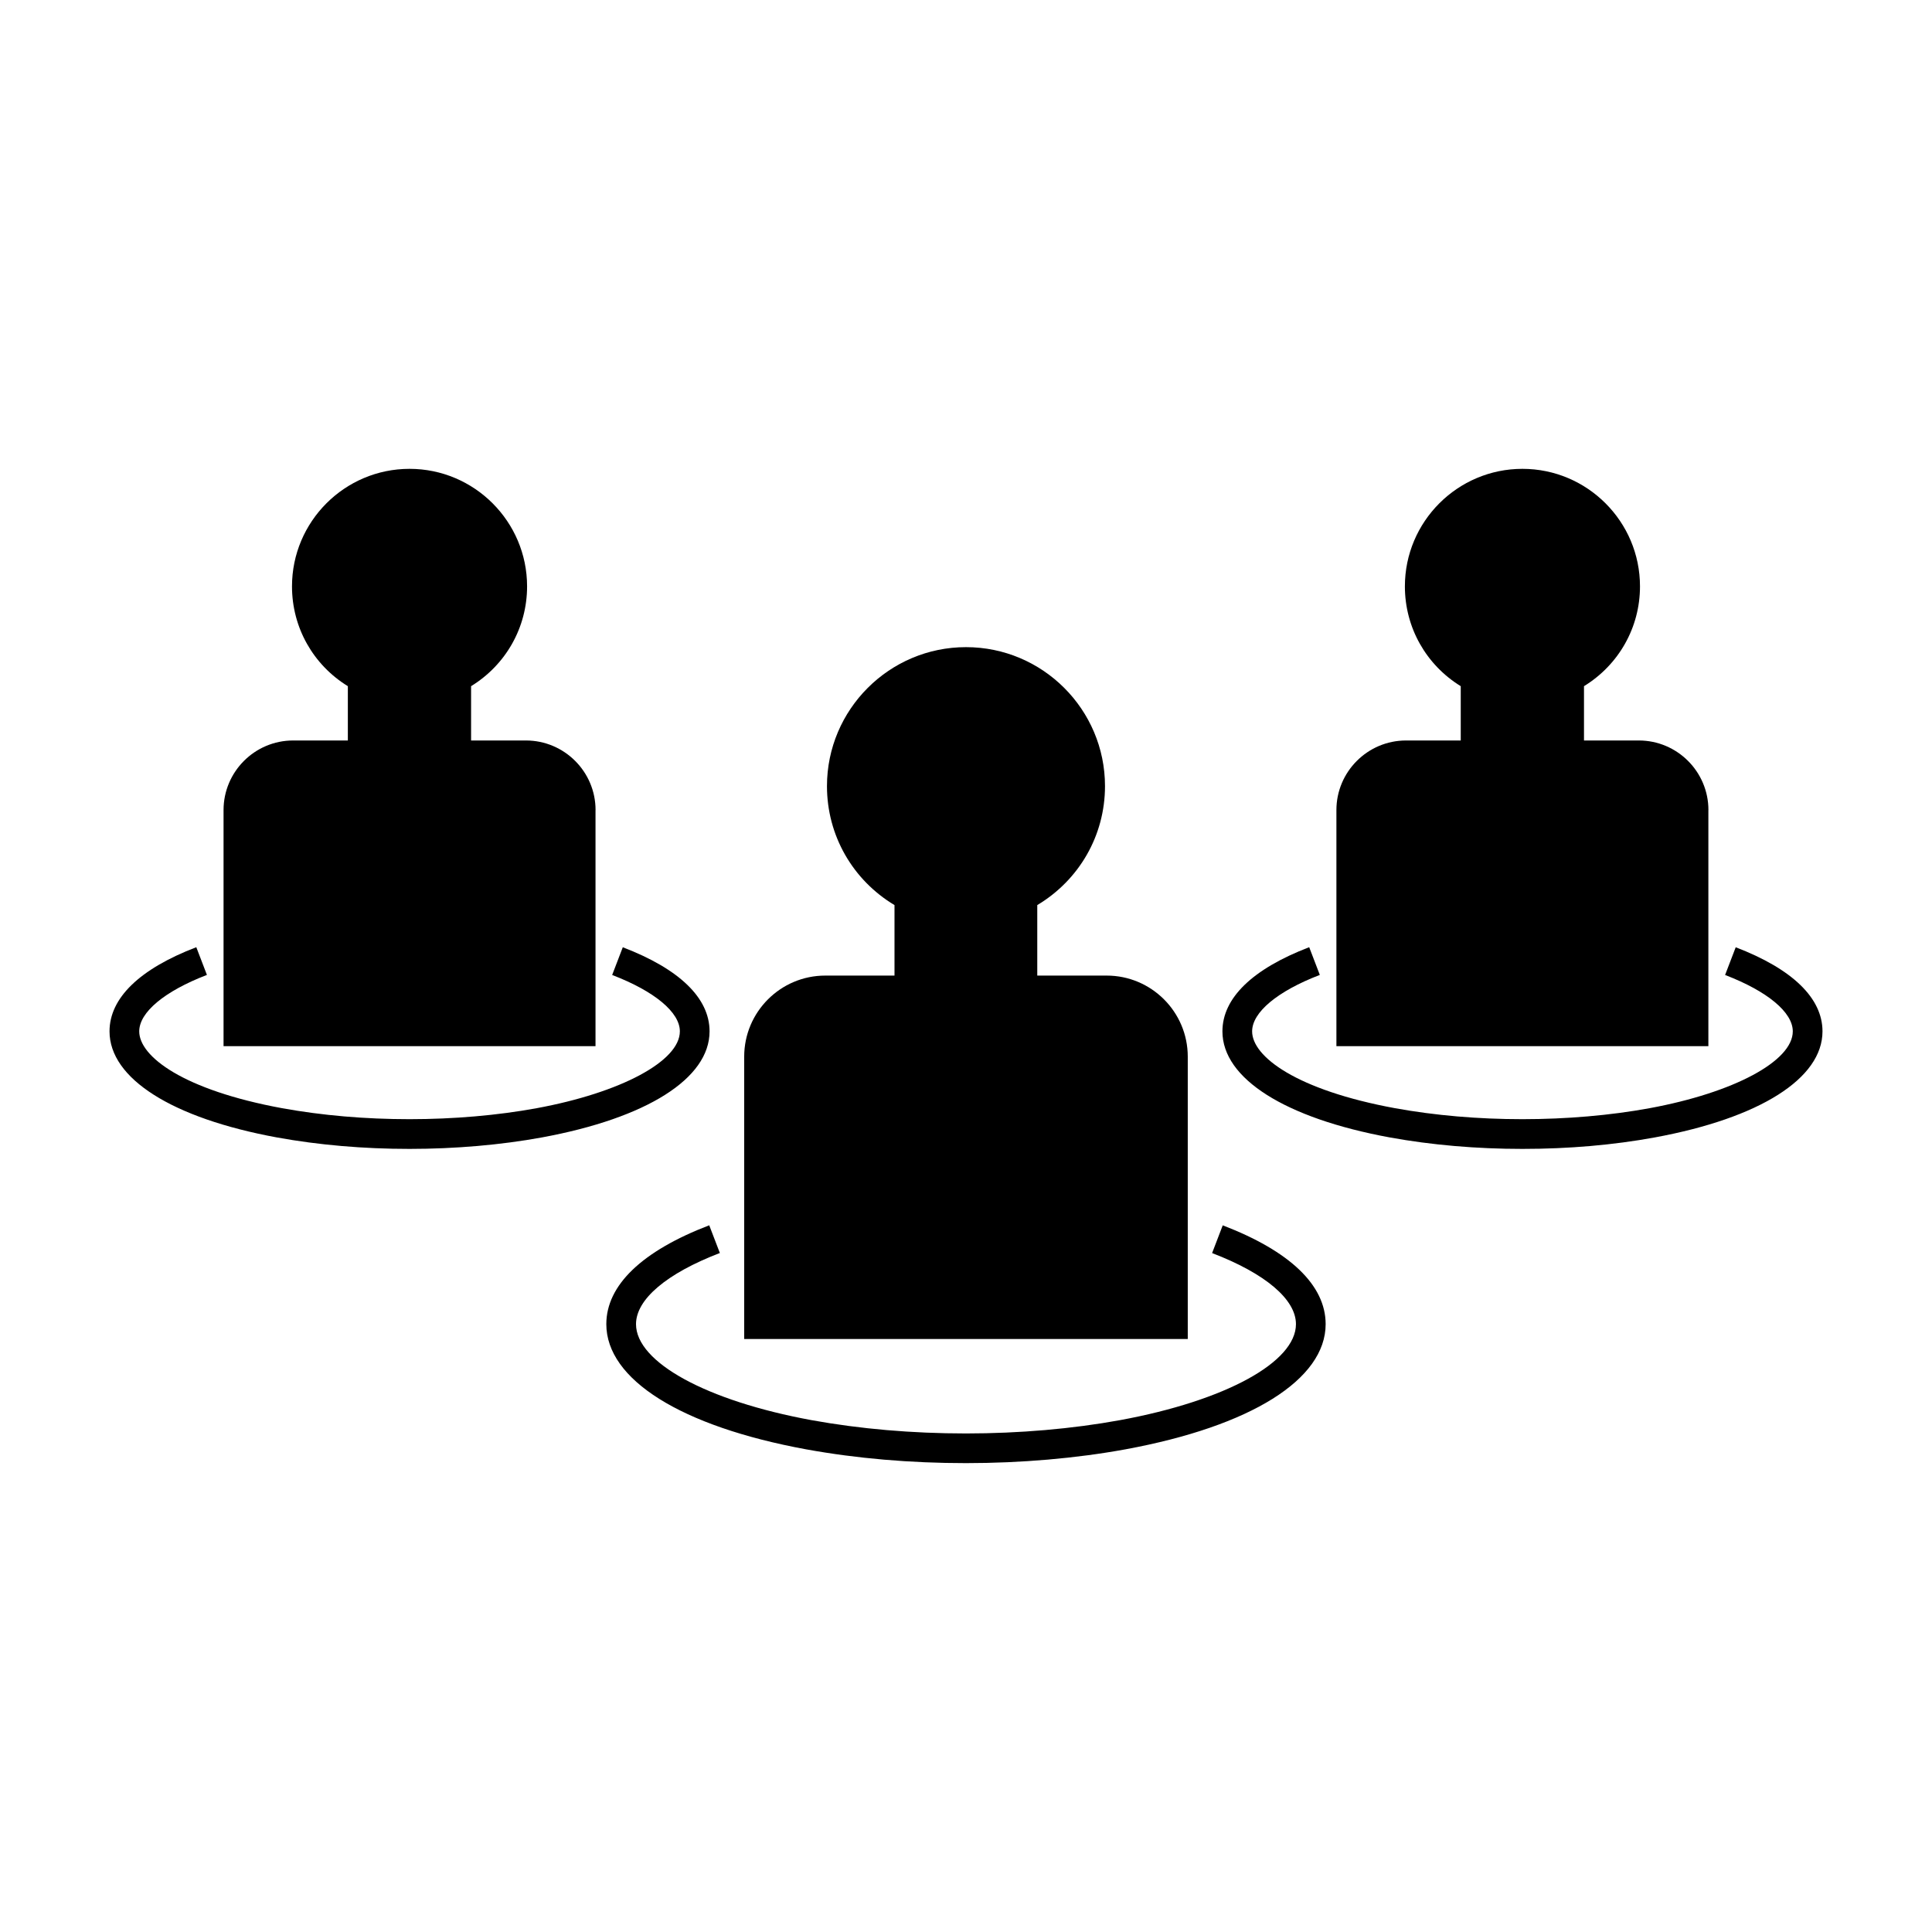 <?xml version="1.0" encoding="UTF-8"?>
<!-- Uploaded to: ICON Repo, www.iconrepo.com, Generator: ICON Repo Mixer Tools -->
<svg fill="#000000" width="800px" height="800px" version="1.1" viewBox="144 144 512 512" xmlns="http://www.w3.org/2000/svg">
 <g>
  <path d="m458.77 424.02c0-11.844-9.641-21.48-21.484-21.48h-18.398v-18.684c11.098-6.633 17.949-18.445 17.949-31.52 0-20.309-16.527-36.836-36.84-36.836-20.316 0-36.84 16.527-36.84 36.836 0 13.082 6.832 24.891 17.895 31.52v18.684h-18.348c-11.844 0-21.484 9.637-21.484 21.48v74.832l117.55-0.004z"/>
  <path d="m334.77 476.06-2.816-7.348c-17.844 6.84-27.273 15.902-27.273 26.199 0 14.68 19.789 27.086 52.945 33.176 13.367 2.43 27.625 3.656 42.371 3.656 14.586 0 29.195-1.266 42.262-3.656 33.219-6.113 53.051-18.516 53.051-33.176 0-10.293-9.43-19.344-27.273-26.184l-2.816 7.348c14.121 5.414 22.219 12.281 22.219 18.836 0 10.086-18.73 20.309-46.602 25.438-12.602 2.309-26.727 3.531-40.84 3.531-14.281 0-28.062-1.191-40.961-3.531-27.809-5.113-46.488-15.336-46.488-25.438 0.004-6.57 8.102-13.441 22.223-18.852z"/>
  <path d="m301.83 358.68c0-10.172-8.277-18.445-18.453-18.445h-14.535v-14.391c9.188-5.641 14.84-15.527 14.84-26.449 0-17.172-13.977-31.148-31.152-31.148-17.176 0-31.148 13.969-31.148 31.148 0 10.93 5.637 20.812 14.801 26.449v14.391h-14.496c-10.172 0-18.445 8.277-18.445 18.445v62.566h98.574v-62.566z"/>
  <path d="m217.37 445.43c11.094 2.016 22.922 3.039 35.16 3.039 12.105 0 24.23-1.051 35.082-3.039 27.82-5.121 44.43-15.629 44.43-28.109 0-8.82-7.957-16.527-22.996-22.289l-2.816 7.348c11.234 4.305 17.941 9.887 17.941 14.941 0 7.879-15.625 16.254-37.973 20.367-10.387 1.906-22.027 2.906-33.66 2.906-11.766 0-23.121-0.98-33.75-2.906-26.172-4.812-37.891-13.695-37.891-20.367 0-5.055 6.707-10.648 17.941-14.957l-2.816-7.348c-15.039 5.766-22.996 13.477-22.996 22.305 0 12.492 16.574 23.004 44.344 28.109z"/>
  <path d="m596.75 358.68c0-10.172-8.277-18.445-18.445-18.445h-14.531v-14.391c9.188-5.641 14.84-15.527 14.84-26.449 0-17.172-13.977-31.148-31.156-31.148-17.172 0-31.148 13.969-31.148 31.148 0 10.926 5.637 20.809 14.801 26.449v14.391h-14.496c-10.172 0-18.453 8.277-18.453 18.445v62.566h98.574v-62.566z"/>
  <path d="m512.3 445.43c11.098 2.016 22.93 3.039 35.16 3.039 12.273 0 24.074-1.023 35.078-3.039 27.824-5.121 44.441-15.629 44.441-28.109 0-8.816-7.957-16.52-22.996-22.289l-2.816 7.348c11.234 4.309 17.941 9.891 17.941 14.941 0 7.879-15.625 16.254-37.984 20.367-10.387 1.906-22.02 2.906-33.656 2.906-11.762 0-23.117-0.98-33.75-2.906-26.172-4.812-37.891-13.695-37.891-20.367 0-5.055 6.707-10.648 17.941-14.957l-2.816-7.348c-15.039 5.766-22.996 13.477-22.996 22.305 0 12.492 16.57 23.004 44.344 28.109z"/>
 </g>
</svg>
